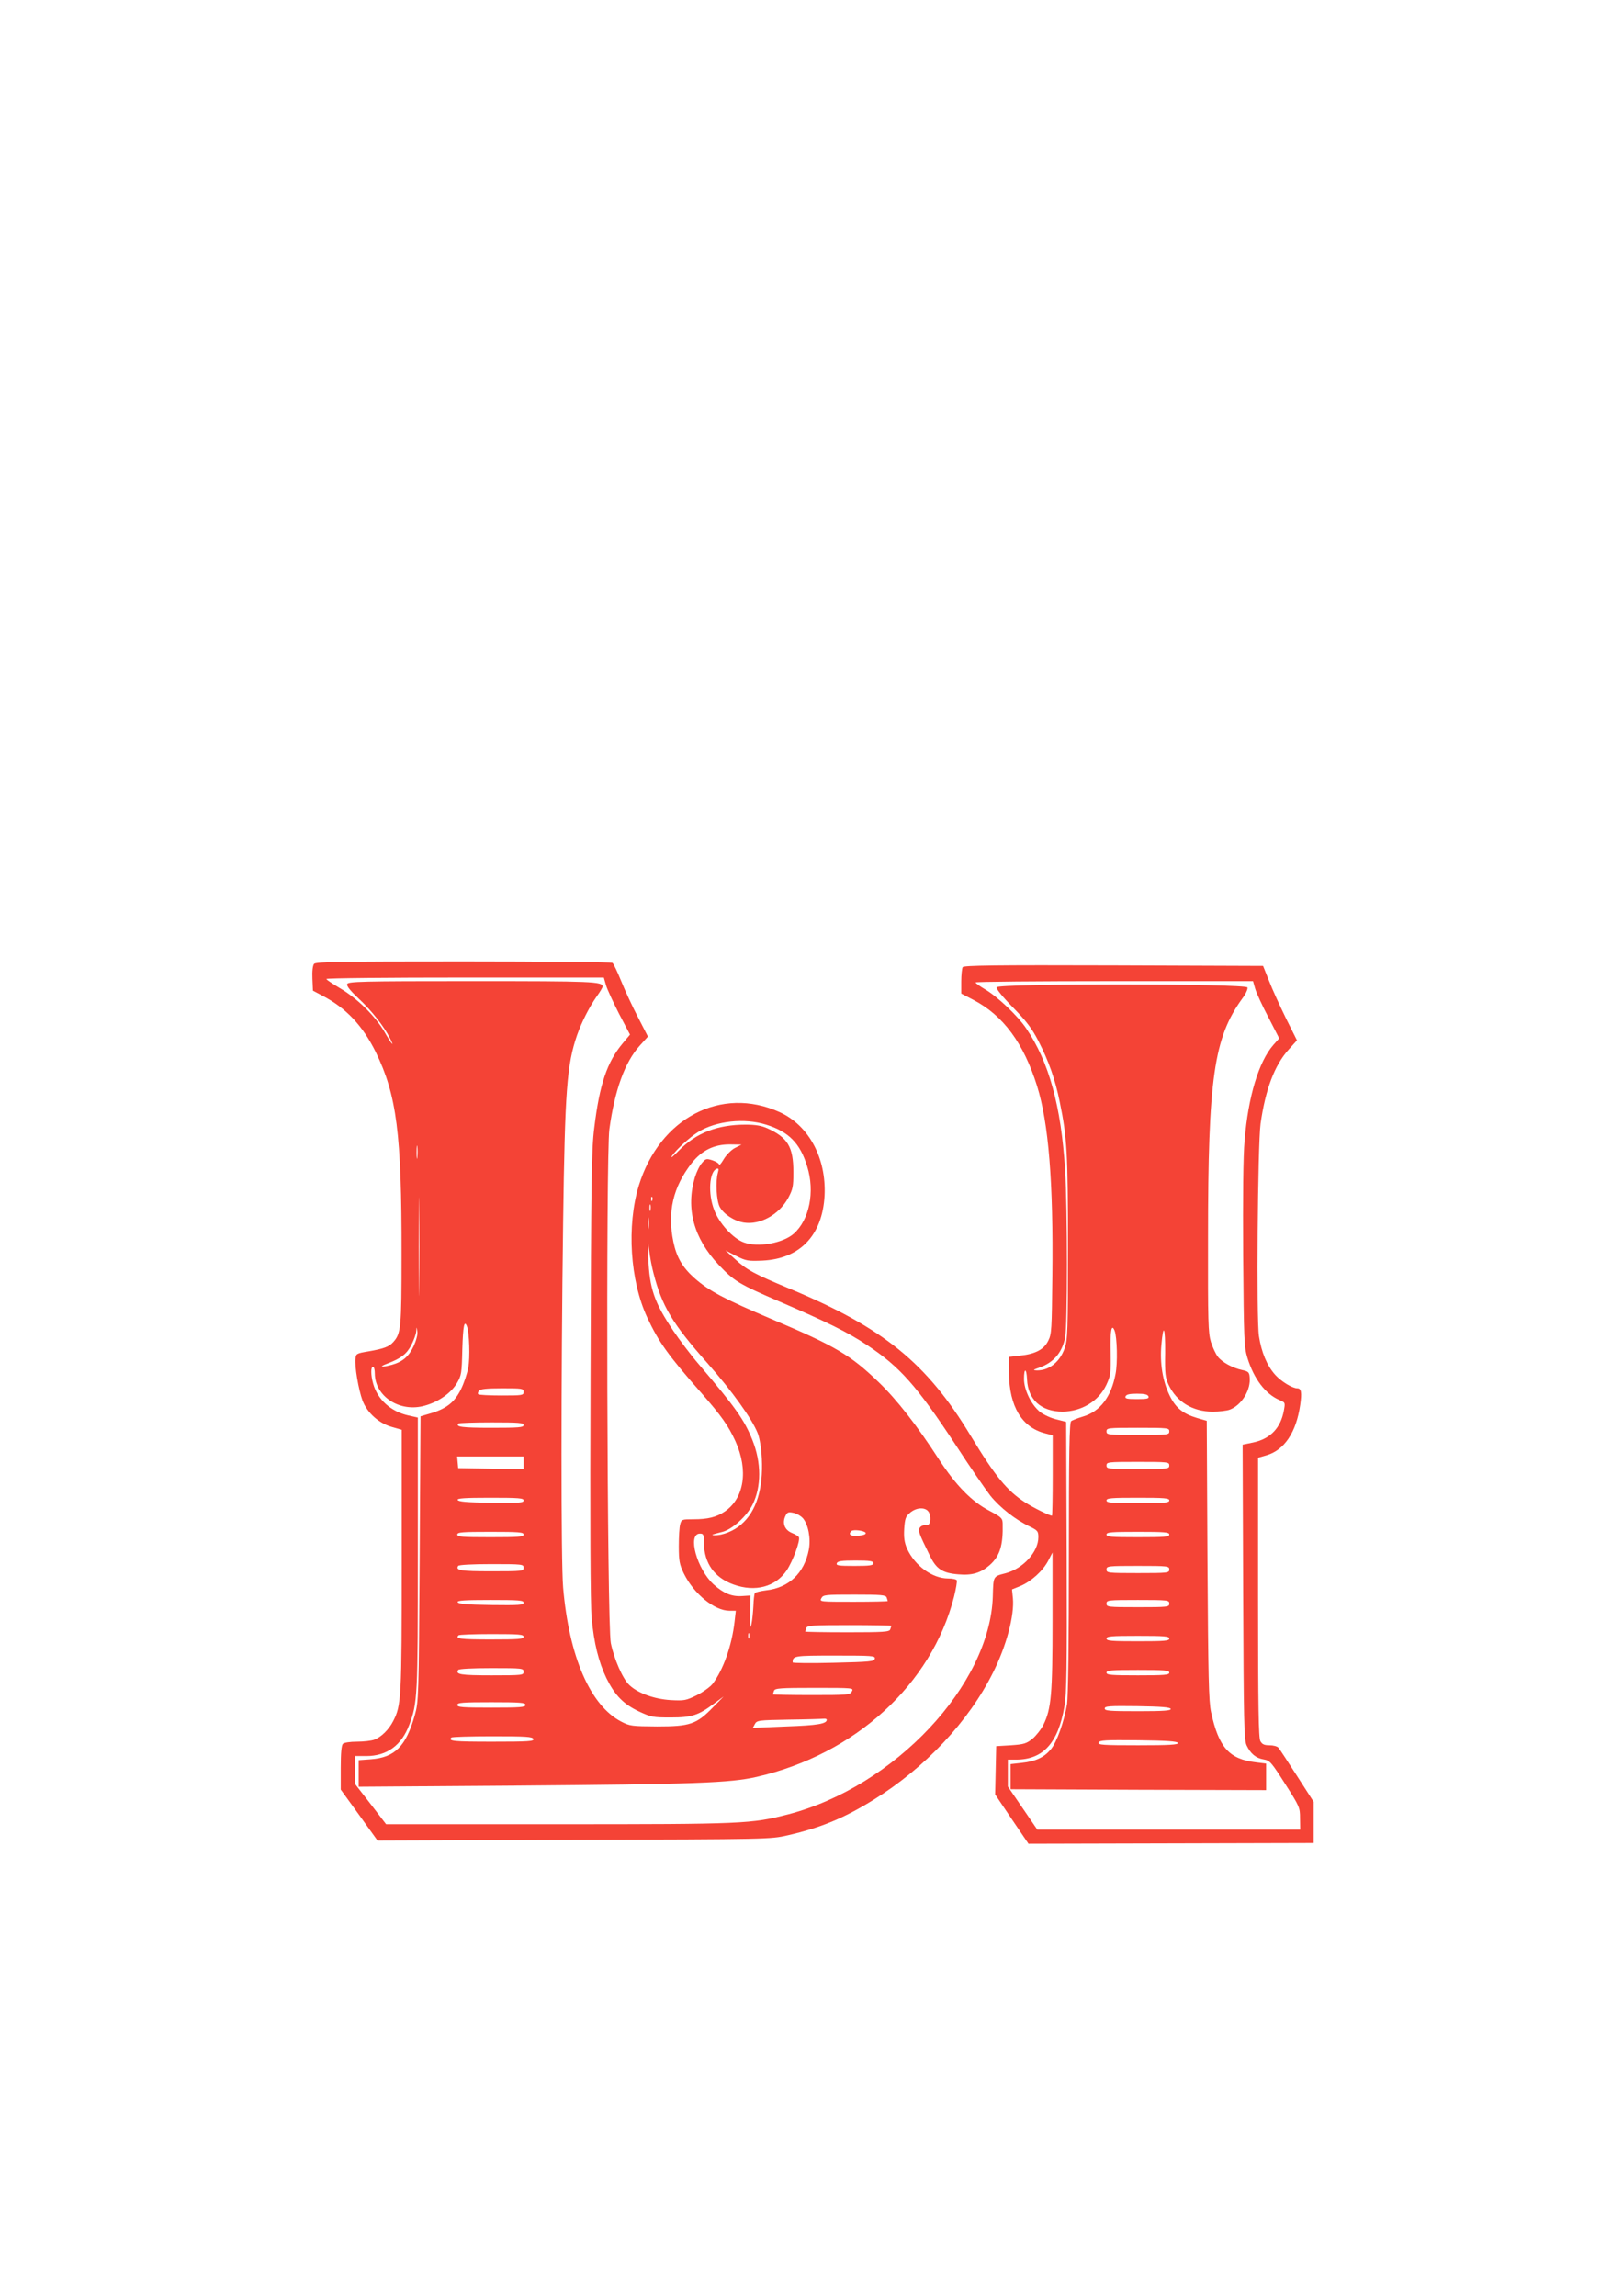 <?xml version="1.0" standalone="no"?>
<!DOCTYPE svg PUBLIC "-//W3C//DTD SVG 20010904//EN"
 "http://www.w3.org/TR/2001/REC-SVG-20010904/DTD/svg10.dtd">
<svg version="1.0" xmlns="http://www.w3.org/2000/svg"
 width="905pt" height="1280pt" viewBox="0 0 905 1280"
 preserveAspectRatio="xMidYMid meet">
<g transform="translate(0,1280) scale(0.1,-0.1)"
fill="#f44336" stroke="none">
<path d="M1751 7426 c-7 -9 -11 -41 -9 -82 l3 -67 51 -27 c133 -69 225 -166
299 -315 117 -240 145 -454 144 -1130 0 -409 -3 -439 -46 -487 -23 -26 -52
-37 -138 -52 -67 -11 -70 -13 -73 -41 -5 -43 17 -171 39 -232 26 -69 90 -127
163 -148 l56 -16 0 -727 c0 -771 -2 -809 -48 -898 -24 -47 -67 -89 -105 -103
-16 -6 -59 -11 -96 -11 -39 0 -72 -5 -79 -12 -8 -8 -12 -52 -12 -133 l0 -122
103 -142 102 -142 1095 4 c1087 3 1096 3 1192 25 183 42 313 95 479 198 287
178 530 436 666 709 75 149 120 319 111 415 l-5 49 47 19 c61 26 125 84 155
141 l24 46 0 -380 c0 -411 -7 -492 -51 -581 -13 -26 -41 -61 -61 -78 -34 -27
-48 -31 -120 -36 l-82 -5 -3 -135 -3 -134 93 -138 93 -137 795 2 795 2 0 115
0 115 -92 143 c-51 79 -97 150 -104 158 -6 8 -29 14 -50 14 -29 0 -41 5 -51
23 -10 17 -13 185 -13 801 l0 779 48 14 c99 29 165 128 187 280 10 70 6 93
-16 93 -28 0 -91 39 -124 76 -46 52 -76 125 -90 215 -15 96 -7 1064 9 1184 27
191 78 327 157 414 l46 51 -61 122 c-33 68 -76 161 -94 208 l-34 85 -833 3
c-660 2 -835 0 -842 -10 -4 -7 -8 -43 -8 -80 l0 -67 69 -36 c166 -87 279 -241
354 -480 64 -206 91 -533 85 -1060 -3 -296 -4 -323 -23 -360 -24 -49 -72 -74
-159 -83 l-61 -7 1 -90 c2 -186 72 -303 202 -336 l42 -11 0 -224 c0 -123 -2
-224 -4 -224 -14 0 -103 44 -148 73 -103 66 -168 146 -305 372 -245 406 -487
603 -1011 821 -195 81 -238 104 -304 165 l-53 48 60 -31 c56 -28 66 -29 146
-26 210 10 335 141 347 363 10 209 -88 391 -251 465 -326 147 -669 -33 -785
-410 -68 -224 -49 -529 47 -735 64 -137 116 -210 301 -420 113 -129 151 -183
191 -270 73 -162 49 -318 -60 -392 -46 -31 -94 -43 -173 -43 -65 0 -68 -1 -75
-27 -5 -16 -8 -71 -8 -123 0 -83 4 -102 28 -152 56 -114 171 -208 255 -208
l35 0 -7 -61 c-15 -133 -63 -268 -122 -346 -13 -17 -53 -46 -89 -64 -61 -30
-70 -31 -147 -27 -91 6 -182 39 -229 84 -37 35 -85 145 -103 234 -21 108 -28
2712 -8 2865 30 218 86 373 169 465 l46 51 -55 107 c-31 59 -73 150 -94 202
-21 52 -43 98 -49 102 -5 4 -380 8 -831 8 -695 0 -823 -2 -833 -14z m1628
-118 c7 -24 40 -95 73 -160 l61 -116 -41 -49 c-87 -104 -129 -229 -158 -468
-16 -124 -18 -286 -21 -1380 -3 -816 -1 -1279 6 -1355 13 -141 39 -245 82
-335 48 -97 95 -145 181 -186 69 -32 79 -34 178 -34 118 0 155 12 245 80 l50
37 -59 -60 c-92 -95 -129 -107 -311 -107 -142 1 -153 2 -201 27 -173 90 -291
362 -324 748 -12 139 -12 1159 0 2035 10 740 21 879 78 1045 26 73 67 154 108
213 19 26 34 51 34 57 0 28 -57 30 -728 30 -618 0 -690 -2 -696 -16 -4 -11 16
-36 65 -82 70 -65 140 -154 173 -219 29 -57 10 -36 -30 34 -51 88 -152 187
-247 243 -42 25 -77 48 -77 52 0 5 348 8 773 8 l774 0 12 -42z m3620 -20 c7
-24 40 -96 74 -160 l60 -117 -33 -37 c-81 -93 -140 -287 -160 -532 -8 -88 -10
-317 -8 -642 4 -473 5 -509 24 -571 36 -117 101 -202 180 -235 31 -13 31 -14
23 -58 -18 -98 -76 -158 -172 -178 l-58 -12 3 -821 c3 -729 5 -824 19 -855 22
-47 52 -72 96 -79 34 -6 42 -15 119 -136 81 -127 83 -132 83 -192 l1 -63 -733
0 -733 0 -82 120 -82 120 0 75 0 75 46 0 c150 0 234 92 269 295 13 77 15 201
13 839 l-3 749 -55 14 c-30 7 -71 26 -90 41 -49 39 -90 123 -90 184 0 64 14
62 17 -3 5 -112 79 -179 198 -179 106 1 201 58 244 149 24 52 26 64 24 183 -3
118 5 162 22 120 14 -35 18 -182 5 -244 -24 -126 -86 -207 -180 -235 -30 -9
-61 -21 -67 -26 -10 -7 -13 -171 -13 -761 0 -464 -4 -776 -10 -816 -16 -96
-56 -211 -90 -252 -37 -45 -85 -68 -163 -76 l-62 -7 0 -70 0 -70 713 -3 712
-2 0 74 0 74 -57 7 c-149 18 -207 82 -250 280 -13 59 -16 194 -20 847 l-4 777
-52 15 c-81 24 -122 57 -156 128 -38 79 -54 178 -45 280 11 125 22 100 21 -44
-2 -116 1 -139 19 -178 45 -95 134 -150 246 -150 37 0 79 5 95 11 67 25 120
112 111 184 -2 25 -9 30 -41 37 -53 11 -112 43 -136 74 -12 15 -29 52 -39 83
-15 50 -17 110 -16 581 0 891 33 1115 191 1333 20 26 32 54 29 62 -8 22 -1391
23 -1399 1 -3 -8 33 -53 91 -112 77 -79 106 -117 143 -189 56 -109 93 -213
118 -337 41 -199 46 -284 46 -813 0 -463 -2 -515 -18 -561 -27 -77 -87 -125
-155 -124 -24 1 -22 3 12 15 80 28 127 82 145 166 14 65 14 719 0 938 -22 354
-90 602 -217 788 -48 71 -161 178 -230 218 -28 17 -52 33 -52 38 0 4 348 7
773 7 l774 0 12 -42z m-2727 -758 c126 -39 190 -104 229 -233 44 -142 12 -298
-75 -375 -62 -54 -202 -78 -280 -48 -60 23 -136 106 -164 181 -35 90 -27 213
14 229 11 4 13 -1 7 -22 -14 -49 -8 -155 10 -190 22 -41 80 -79 135 -88 91
-14 196 44 247 137 26 49 29 63 29 144 0 141 -31 193 -146 245 -31 14 -65 20
-120 20 -157 0 -276 -46 -372 -144 -33 -34 -50 -47 -39 -30 28 39 98 103 146
133 100 62 258 79 379 41z m-1945 -182 c-2 -18 -4 -6 -4 27 0 33 2 48 4 33 2
-15 2 -42 0 -60z m1771 52 c-21 -11 -48 -39 -62 -62 -14 -24 -26 -38 -26 -31
0 6 -17 17 -37 24 -34 11 -38 10 -59 -15 -13 -14 -30 -50 -39 -79 -52 -174 -7
-340 132 -488 87 -92 114 -108 339 -205 265 -114 381 -171 489 -243 183 -121
276 -226 493 -555 79 -122 167 -249 194 -284 52 -65 139 -134 221 -173 43 -21
47 -26 47 -59 0 -82 -85 -175 -183 -201 -70 -18 -68 -15 -71 -129 -15 -493
-548 -1061 -1141 -1215 -206 -53 -246 -55 -1284 -55 l-958 0 -86 112 -87 112
0 78 0 78 63 0 c114 0 196 59 239 174 46 121 48 154 48 955 l0 758 -54 12
c-97 22 -170 88 -195 176 -14 50 -14 95 -1 95 6 0 10 -17 10 -37 1 -130 142
-220 281 -179 77 22 144 70 177 125 25 43 27 54 30 189 4 131 11 166 26 127
13 -35 18 -174 7 -230 -6 -33 -24 -87 -41 -121 -35 -71 -80 -107 -167 -133
l-58 -17 -5 -795 c-5 -776 -6 -796 -27 -871 -49 -174 -111 -236 -245 -246
l-68 -5 0 -74 0 -74 858 6 c1017 8 1214 15 1362 49 549 126 975 515 1100 1005
11 45 18 86 15 91 -4 6 -25 10 -48 10 -89 0 -187 72 -230 168 -14 34 -18 60
-15 110 4 56 8 68 32 88 38 33 92 33 107 0 16 -34 4 -76 -19 -69 -10 2 -24 -3
-31 -11 -14 -17 -10 -29 54 -159 36 -75 71 -97 159 -104 76 -7 125 8 174 51
58 51 76 111 73 233 -1 29 -7 35 -73 70 -99 51 -188 142 -283 288 -121 187
-234 332 -336 430 -156 150 -239 200 -594 350 -268 114 -350 157 -433 230 -66
59 -99 115 -117 201 -35 167 -2 307 103 441 56 70 124 103 211 103 l66 -1 -37
-19z m-1761 -772 c-1 -123 -2 -23 -2 222 0 245 1 345 2 223 2 -123 2 -323 0
-445z m1300 480 c-3 -8 -6 -5 -6 6 -1 11 2 17 5 13 3 -3 4 -12 1 -19z m-10
-55 c-3 -10 -5 -4 -5 12 0 17 2 24 5 18 2 -7 2 -21 0 -30z m-10 -100 c-2 -16
-4 -3 -4 27 0 30 2 43 4 28 2 -16 2 -40 0 -55z m27 -251 c47 -183 104 -280
301 -502 140 -159 248 -310 280 -390 11 -27 20 -84 23 -142 8 -168 -30 -293
-114 -366 -41 -37 -106 -63 -151 -61 -21 1 -14 4 46 19 54 14 134 86 167 151
50 100 50 236 -1 362 -44 110 -94 181 -295 417 -45 52 -110 138 -145 190 -107
159 -133 236 -140 405 -3 93 -3 100 5 44 4 -36 15 -94 24 -127z m-1337 -406
c-27 -58 -61 -88 -122 -105 -60 -16 -76 -12 -25 7 77 29 109 54 135 106 14 28
26 61 26 75 2 26 2 26 6 -2 3 -16 -6 -50 -20 -81z m613 -256 c0 -19 -7 -20
-123 -20 -68 0 -127 3 -130 7 -4 3 -2 12 4 20 8 9 43 13 130 13 112 0 119 -1
119 -20z m3484 -25 c4 -12 -6 -15 -64 -15 -58 0 -68 3 -64 15 5 11 22 15 64
15 42 0 59 -4 64 -15z m-3484 -160 c0 -13 -27 -15 -179 -15 -163 0 -203 5
-184 24 3 3 87 6 185 6 152 0 178 -2 178 -15z m3600 -35 c0 -19 -7 -20 -175
-20 -168 0 -175 1 -175 20 0 19 7 20 175 20 168 0 175 -1 175 -20z m-3600
-175 l0 -35 -182 2 -183 3 -3 33 -3 32 185 0 186 0 0 -35z m3600 -15 c0 -19
-7 -20 -175 -20 -168 0 -175 1 -175 20 0 19 7 20 175 20 168 0 175 -1 175 -20z
m-3600 -195 c0 -13 -24 -15 -182 -13 -134 2 -182 6 -186 16 -3 9 38 12 182 12
160 0 186 -2 186 -15z m3600 0 c0 -13 -26 -15 -175 -15 -149 0 -175 2 -175 15
0 13 26 15 175 15 149 0 175 -2 175 -15z m-2043 -99 c30 -35 45 -113 33 -176
-25 -130 -111 -212 -237 -226 -32 -4 -61 -11 -64 -16 -3 -5 -7 -37 -8 -71 -2
-34 -6 -80 -11 -102 -6 -30 -8 -16 -7 60 l2 100 -47 -3 c-58 -4 -103 15 -158
64 -94 85 -149 284 -77 284 20 0 22 -5 22 -53 2 -113 59 -193 166 -231 120
-43 233 -13 295 78 35 52 79 171 68 187 -3 5 -21 16 -39 23 -40 17 -54 54 -36
93 10 22 16 25 44 19 18 -3 42 -17 54 -30z m350 -82 c3 -8 -13 -13 -42 -16
-42 -3 -57 7 -38 26 11 11 76 2 80 -10z m-1907 -9 c0 -13 -27 -15 -185 -15
-158 0 -185 2 -185 15 0 13 27 15 185 15 158 0 185 -2 185 -15z m3600 0 c0
-13 -26 -15 -175 -15 -149 0 -175 2 -175 15 0 13 26 15 175 15 149 0 175 -2
175 -15z m-1650 -160 c0 -12 -18 -15 -105 -15 -89 0 -104 2 -99 15 5 12 26 15
105 15 81 0 99 -3 99 -15z m-1950 -25 c0 -19 -7 -20 -179 -20 -173 0 -202 5
-186 30 4 6 77 10 186 10 172 0 179 -1 179 -20z m3600 -10 c0 -19 -7 -20 -175
-20 -168 0 -175 1 -175 20 0 19 7 20 175 20 168 0 175 -1 175 -20z m-1576
-156 c3 -9 6 -18 6 -20 0 -2 -86 -4 -190 -4 -188 0 -191 0 -180 20 10 19 21
20 184 20 149 0 175 -2 180 -16z m-2024 -29 c0 -13 -24 -15 -182 -13 -134 2
-182 6 -186 16 -3 9 38 12 182 12 160 0 186 -2 186 -15z m3600 -5 c0 -19 -7
-20 -175 -20 -168 0 -175 1 -175 20 0 19 7 20 175 20 168 0 175 -1 175 -20z
m-1550 -124 c0 -2 -3 -11 -6 -20 -5 -14 -36 -16 -240 -16 -129 0 -234 2 -234
4 0 2 3 11 6 20 5 14 36 16 240 16 129 0 234 -2 234 -4z m-793 -68 c-3 -7 -5
-2 -5 12 0 14 2 19 5 13 2 -7 2 -19 0 -25z m-1257 7 c0 -13 -27 -15 -185 -15
-169 0 -198 4 -178 23 3 4 87 7 185 7 152 0 178 -2 178 -15z m3600 -10 c0 -13
-26 -15 -175 -15 -149 0 -175 2 -175 15 0 13 26 15 175 15 149 0 175 -2 175
-15z m-1642 -112 c-3 -16 -24 -18 -231 -23 -125 -3 -227 -2 -227 2 0 37 6 38
237 38 208 0 224 -1 221 -17z m-1958 -73 c0 -19 -7 -20 -179 -20 -173 0 -202
5 -186 30 4 6 77 10 186 10 172 0 179 -1 179 -20z m3600 -5 c0 -13 -26 -15
-175 -15 -149 0 -175 2 -175 15 0 13 26 15 175 15 149 0 175 -2 175 -15z
m-1770 -105 c-10 -19 -21 -20 -225 -20 -118 0 -215 2 -215 4 0 2 3 11 6 20 5
14 35 16 225 16 217 0 220 0 209 -20z m-1820 -75 c0 -13 -28 -15 -190 -15
-162 0 -190 2 -190 15 0 13 28 15 190 15 162 0 190 -2 190 -15z m3598 -22 c3
-10 -38 -13 -182 -13 -160 0 -186 2 -186 15 0 13 24 15 182 13 134 -2 182 -6
186 -15z m-1918 -61 c0 -22 -51 -31 -224 -37 l-188 -8 11 21 c11 21 20 22 189
25 97 1 185 4 195 5 9 1 17 -1 17 -6z m-1636 -107 c5 -13 -25 -15 -229 -15
-215 0 -248 3 -228 23 3 4 106 7 229 7 188 0 223 -2 228 -15z m3594 -22 c3
-10 -46 -13 -222 -13 -197 0 -225 2 -220 15 5 13 37 15 222 13 161 -2 216 -6
220 -15z"/>
</g>
</svg>
